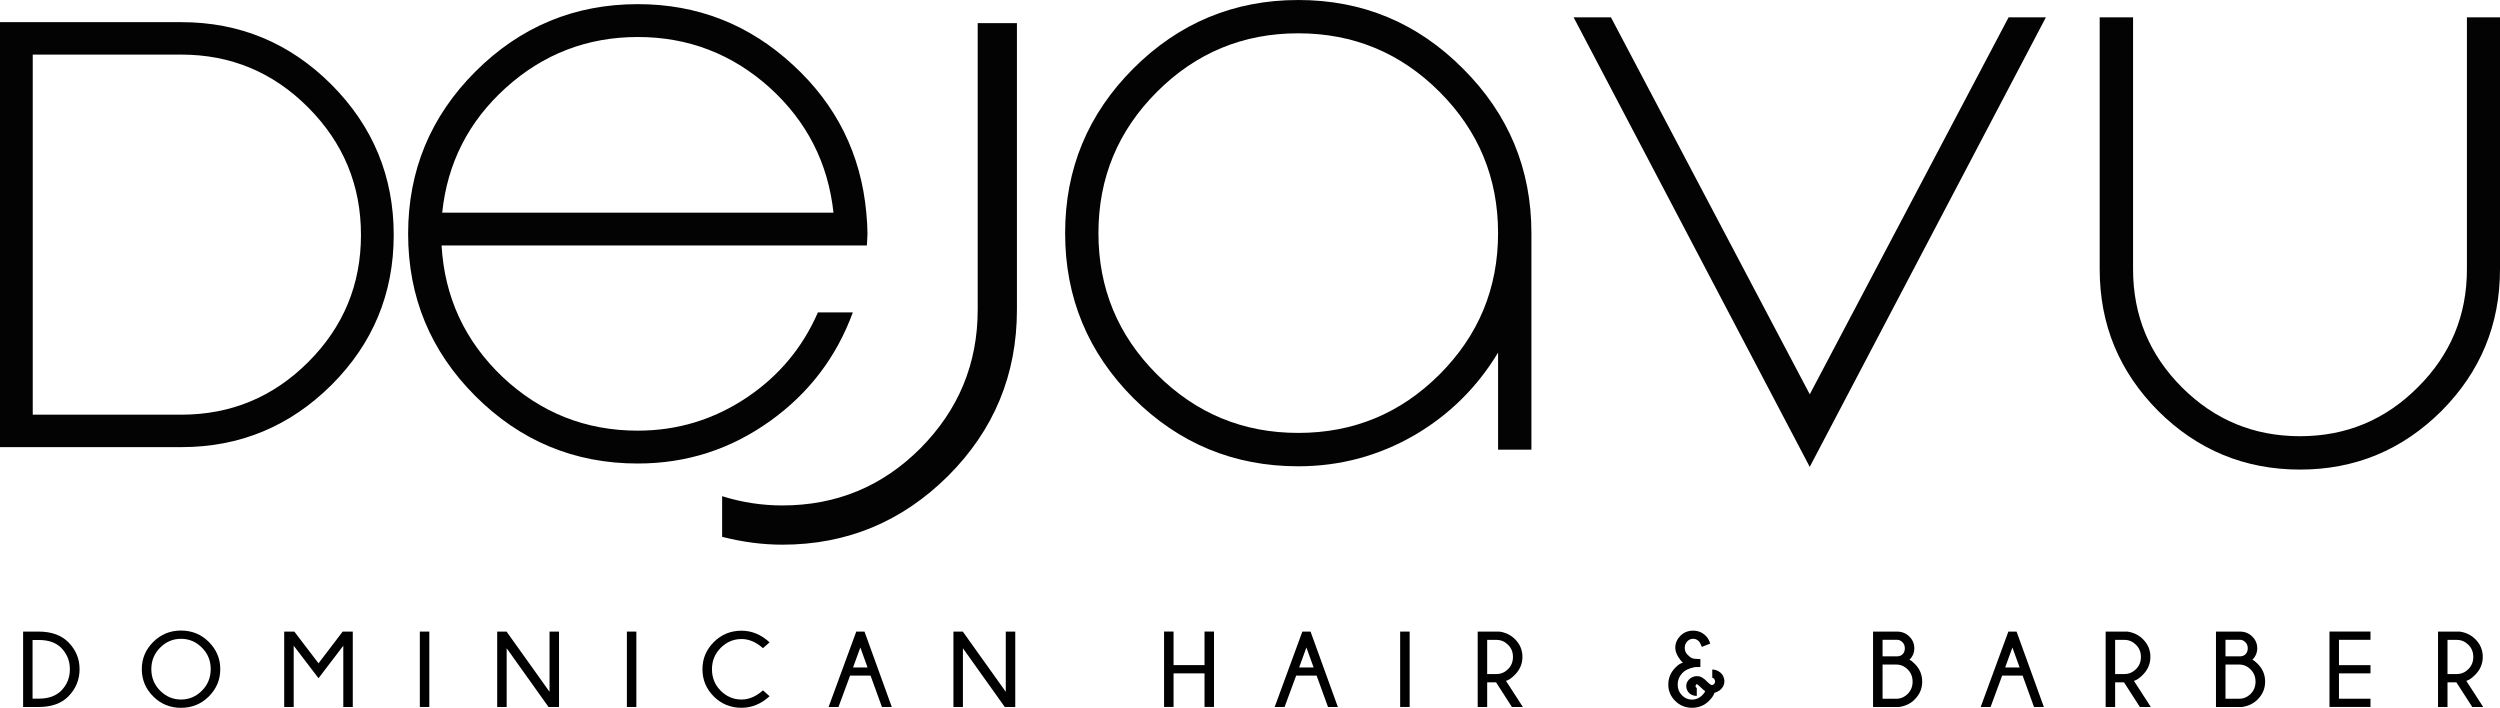 <?xml version="1.0" encoding="UTF-8"?> <svg xmlns="http://www.w3.org/2000/svg" id="Capa_2" data-name="Capa 2" viewBox="0 0 674.85 191.06"><defs><style> .cls-1 { fill: #030303; } </style></defs><g id="Capa_6" data-name="Capa 6"><g><path class="cls-1" d="m48.92,5.98c15.8,0,29.32,5.62,40.57,16.87,11.19,11.25,16.79,24.77,16.79,40.57s-5.6,29.3-16.79,40.49c-11.25,11.19-24.77,16.79-40.57,16.79H0V5.98h48.92Zm0,105.96c13.39,0,24.82-4.74,34.3-14.22s14.22-20.91,14.22-34.3-4.74-24.85-14.22-34.38c-9.48-9.53-20.91-14.3-34.3-14.3H8.84v97.2h40.09Z"></path><path class="cls-1" d="m172.18,1.12c16.07,0,30.02,5.46,41.84,16.37,11.77,10.8,18.38,24.11,19.83,39.91.21,2.2.32,4.11.32,5.72l-.08,1.61-.08,1.53h-114.81c.81,13.98,6.29,25.8,16.45,35.48,10.27,9.67,22.44,14.51,36.52,14.51,10.7,0,20.51-2.98,29.43-8.95,8.65-5.81,15.05-13.46,19.19-22.98h9.43c-4.41,12.04-11.83,21.8-22.25,29.27-10.7,7.69-22.63,11.53-35.8,11.53-17.09,0-31.71-6.07-43.86-18.22-12.09-12.09-18.14-26.69-18.14-43.78s6.05-31.69,18.14-43.78c12.15-12.15,26.77-18.22,43.86-18.22Zm52.81,56.28c-1.45-13.38-7.18-24.62-17.17-33.7-10.16-9.14-22.04-13.71-35.64-13.71s-25.53,4.57-35.64,13.71c-10.05,9.08-15.78,20.32-17.17,33.7h105.62Z"></path><path class="cls-1" d="m211.19,147.03c-5.33,0-10.75-.71-16.26-2.12v-10.97c5.32,1.67,10.75,2.5,16.26,2.5,14.56,0,26.98-5.13,37.24-15.4,10.33-10.39,15.49-22.87,15.49-37.44V6.24h10.59v77.37c0,17.52-6.19,32.46-18.57,44.85-12.45,12.38-27.36,18.57-44.75,18.57Z"></path><g><path class="cls-1" d="m552.27,4.68l-63.75,121.35L424.78,4.68h10.08l53.67,101.76,53.67-101.76h10.08Z"></path><path class="cls-1" d="m674.85,4.68v68.01c0,14.91-5.27,27.67-15.81,38.26-10.6,10.54-23.33,15.81-38.18,15.81s-27.67-5.27-38.26-15.81c-10.54-10.6-15.81-23.35-15.81-38.26V4.68h9.01v68.01c0,12.45,4.4,23.08,13.19,31.87,8.79,8.79,19.42,13.19,31.87,13.19s23-4.4,31.79-13.19c8.85-8.79,13.27-19.42,13.27-31.87V4.68h8.93Z"></path></g><g><path d="m10.53,170.49c3.39.02,6.03.98,7.92,2.87,2.02,2.04,3.03,4.47,3.03,7.3s-1.03,5.32-3.08,7.38c-1.85,1.85-4.47,2.78-7.86,2.8h-4.3v-20.35h4.3Zm-1.74,2.26v15.84h1.73c2.53,0,4.51-.7,5.95-2.09,1.59-1.59,2.39-3.54,2.39-5.84s-.8-4.23-2.39-5.84c-1.44-1.38-3.43-2.06-5.95-2.06h-1.73Z"></path><path d="m56.38,173.29c2.05,2.06,3.08,4.5,3.08,7.34s-1.02,5.31-3.08,7.36c-2.05,2.05-4.56,3.08-7.52,3.08s-5.45-1.03-7.5-3.08c-2.05-2.05-3.08-4.5-3.08-7.36s1.02-5.28,3.08-7.34c2.05-2.05,4.55-3.08,7.5-3.08s5.47,1.03,7.52,3.08Zm-7.52-.85c-2.17,0-4.04.79-5.63,2.38-1.58,1.59-2.38,3.52-2.38,5.8s.79,4.24,2.38,5.83c1.58,1.58,3.46,2.38,5.63,2.38s4.06-.79,5.64-2.38c1.58-1.58,2.38-3.53,2.38-5.83s-.79-4.22-2.38-5.8c-1.58-1.59-3.46-2.38-5.64-2.38Z"></path><path d="m95.23,170.49v20.35h-2.56v-16.54l-6.69,8.78-6.7-8.78v16.54h-2.56v-20.35h2.73l6.53,8.56,6.52-8.56h2.73Z"></path><path d="m115.89,170.49v20.35h-2.56v-20.35h2.56Z"></path><path d="m136.74,170.49l11.6,16.26v-16.26h2.56v20.35h-2.83l-11.3-15.85v15.85h-2.56v-20.35h2.53Z"></path><path d="m171.78,170.49v20.35h-2.56v-20.35h2.56Z"></path><path d="m205.96,186.36l1.78,1.58c-2.29,2.08-4.81,3.12-7.56,3.12-2.96,0-5.46-1.02-7.5-3.06s-3.06-4.49-3.06-7.35,1.02-5.27,3.06-7.32,4.54-3.08,7.5-3.08c2.75,0,5.27,1.05,7.56,3.14l-1.78,1.58c-1.87-1.65-3.79-2.47-5.78-2.47-2.17,0-4.04.79-5.62,2.37s-2.37,3.51-2.37,5.79.79,4.24,2.37,5.81,3.45,2.36,5.62,2.36c1.99,0,3.92-.83,5.78-2.47Z"></path><path d="m233.36,170.49l7.37,20.35h-2.66l-3.07-8.46h-5.53l-3.13,8.46h-2.67l7.47-20.35h2.22Zm.83,9.69l-1.95-5.4-1.97,5.4h3.92Z"></path><path d="m259.9,170.49l11.6,16.26v-16.26h2.56v20.35h-2.83l-11.3-15.85v15.85h-2.56v-20.35h2.53Z"></path><path d="m316.79,181.77v9.06h-2.56v-20.35h2.56v9.06h8.36v-9.06h2.56v20.35h-2.56v-9.06h-8.36Z"></path><path d="m353.77,170.49l7.37,20.35h-2.66l-3.07-8.46h-5.53l-3.12,8.46h-2.67l7.47-20.35h2.22Zm.83,9.69l-1.95-5.4-1.96,5.4h3.92Z"></path><path d="m380.52,170.49v20.35h-2.56v-20.35h2.56Z"></path><path d="m403.84,184.18h-2.39v6.66h-2.56v-20.35h5.83c1.7.23,3.12.92,4.26,2.07,1.33,1.33,1.99,2.92,1.99,4.76s-.68,3.47-2.05,4.84c-.91.92-1.71,1.46-2.4,1.63l4.57,7.06h-2.96l-4.28-6.66Zm-2.39-11.45v9.22h2.52c1.19,0,2.22-.44,3.11-1.32.89-.88,1.33-1.98,1.33-3.3s-.44-2.4-1.33-3.28c-.89-.88-1.92-1.32-3.11-1.32h-2.52Z"></path><path d="m462.22,180.73c.57,0,1.11.16,1.64.45.78.44,1.29,1.08,1.51,1.92.08.27.11.54.11.81,0,.51-.13,1-.4,1.47-.44.77-1.2,1.32-2.28,1.65-.2.66-.68,1.37-1.44,2.12-1.25,1.27-2.79,1.91-4.6,1.91s-3.32-.62-4.56-1.86c-1.24-1.24-1.86-2.71-1.86-4.41s.59-3.17,1.78-4.44c.83-.89,1.55-1.36,2.16-1.43-1.37-1.46-2.05-2.81-2.05-4.06s.46-2.3,1.38-3.23,2.06-1.39,3.42-1.39,2.52.48,3.46,1.43c.51.49.9,1.18,1.17,2.06l-2.26.89c-.29-.76-.57-1.28-.83-1.54-.43-.43-.95-.65-1.54-.65s-1.11.23-1.56.69-.69,1.04-.69,1.75.24,1.32.72,1.83c.48.51.91.84,1.29.98s1.11.22,2.21.23v2.14l-1.5.03c-1.53.28-2.68.85-3.46,1.7-.78.85-1.17,1.86-1.17,3.02s.39,2.11,1.16,2.89c.77.78,1.68,1.17,2.73,1.17s1.95-.4,2.74-1.19c.42-.42.69-.79.79-1.1-.36-.23-.84-.66-1.46-1.29-.33-.31-.55-.49-.65-.55-.05-.03-.09-.04-.13-.04s-.07,0-.08.01c-.07.02-.13.08-.18.17-.06.11-.08.22-.08.31,0,.07,0,.13.01.2.05.14.1.23.17.27.02,0,.07.01.14.01v2.18h-.14c-.46,0-.91-.12-1.36-.35-.64-.37-1.06-.9-1.24-1.61-.07-.24-.1-.47-.1-.69,0-.42.11-.84.34-1.24.4-.66.97-1.1,1.73-1.32.28-.08.56-.11.82-.11.52,0,1,.13,1.44.4.38.21.84.6,1.4,1.19.42.38.71.61.88.71.11.07.22.1.31.1.06,0,.12-.01.2-.04.22-.06.39-.19.52-.41.09-.18.14-.36.14-.54,0-.09-.02-.2-.06-.31-.08-.27-.22-.47-.42-.59-.08-.04-.18-.06-.28-.07v-2.21Z"></path><path d="m516.9,179.23c1.32,1.32,1.98,2.91,1.98,4.78s-.68,3.46-2.05,4.82c-1.1,1.11-2.5,1.78-4.19,2.01h-7.03v-20.35h6.46c1.33,0,2.44.45,3.34,1.34s1.34,1.95,1.34,3.15-.44,2.26-1.32,3.12c.31.08.8.45,1.46,1.12Zm-8.72-6.53v4.47h4.1c.56-.06.98-.24,1.29-.55.42-.41.62-.95.62-1.63s-.22-1.21-.65-1.64c-.43-.43-.92-.65-1.47-.65h-3.89Zm3.7,15.92c1.18,0,2.21-.44,3.09-1.32s1.32-1.98,1.32-3.29-.44-2.41-1.32-3.29c-.88-.89-1.91-1.33-3.09-1.33h-3.7v9.23h3.7Z"></path><path d="m544.35,170.49l7.37,20.35h-2.66l-3.07-8.46h-5.53l-3.12,8.46h-2.67l7.47-20.35h2.22Zm.83,9.69l-1.95-5.4-1.96,5.4h3.92Z"></path><path d="m573.35,184.18h-2.39v6.66h-2.56v-20.35h5.83c1.7.23,3.12.92,4.26,2.07,1.33,1.33,1.99,2.92,1.99,4.76s-.68,3.47-2.05,4.84c-.91.92-1.71,1.46-2.4,1.63l4.57,7.06h-2.96l-4.28-6.66Zm-2.39-11.45v9.22h2.52c1.19,0,2.22-.44,3.11-1.32.89-.88,1.33-1.98,1.33-3.3s-.44-2.4-1.33-3.28c-.89-.88-1.92-1.32-3.11-1.32h-2.52Z"></path><path d="m609.47,179.23c1.32,1.32,1.98,2.91,1.98,4.78s-.68,3.46-2.05,4.82c-1.1,1.11-2.5,1.78-4.19,2.01h-7.03v-20.35h6.46c1.33,0,2.44.45,3.34,1.34s1.34,1.95,1.34,3.15-.44,2.26-1.32,3.12c.31.08.8.45,1.46,1.12Zm-8.72-6.53v4.47h4.1c.56-.06.98-.24,1.29-.55.42-.41.62-.95.62-1.63s-.22-1.21-.65-1.64c-.43-.43-.92-.65-1.47-.65h-3.89Zm3.7,15.92c1.18,0,2.21-.44,3.09-1.32s1.32-1.98,1.32-3.29-.44-2.41-1.32-3.29c-.88-.89-1.91-1.33-3.09-1.33h-3.7v9.23h3.7Z"></path><path d="m639.89,170.49v2.22h-8.51v6.84h8.51v2.22h-8.51v6.84h8.51v2.22h-11.07v-20.35h11.07Z"></path><path d="m663.07,184.18h-2.39v6.66h-2.56v-20.35h5.83c1.7.23,3.12.92,4.26,2.07,1.33,1.33,1.99,2.92,1.99,4.76s-.68,3.47-2.05,4.84c-.91.92-1.71,1.46-2.4,1.63l4.57,7.06h-2.96l-4.28-6.66Zm-2.39-11.45v9.22h2.52c1.19,0,2.22-.44,3.11-1.32.89-.88,1.33-1.98,1.33-3.3s-.44-2.4-1.33-3.28c-.89-.88-1.92-1.32-3.11-1.32h-2.52Z"></path></g><path class="cls-1" d="m404.39,95.18c-5.62,9.33-13.12,16.75-22.51,22.26-9.71,5.62-20.19,8.43-31.43,8.43-17.35,0-32.19-6.14-44.52-18.41-12.28-12.33-18.41-27.17-18.41-44.52s6.14-32.16,18.41-44.44S333.1,0,350.45,0s32.16,6.17,44.44,18.5c12.33,12.28,18.5,27.09,18.5,44.44v58.44h-9v-26.19Zm0-32.25c0-14.9-5.27-27.61-15.8-38.14-10.53-10.53-23.24-15.8-38.14-15.8s-27.61,5.27-38.14,15.8-15.8,23.24-15.8,38.14,5.26,27.61,15.8,38.14c10.53,10.53,23.24,15.79,38.14,15.79s27.61-5.26,38.14-15.79c10.53-10.53,15.8-23.24,15.8-38.14Z"></path></g></g></svg> 